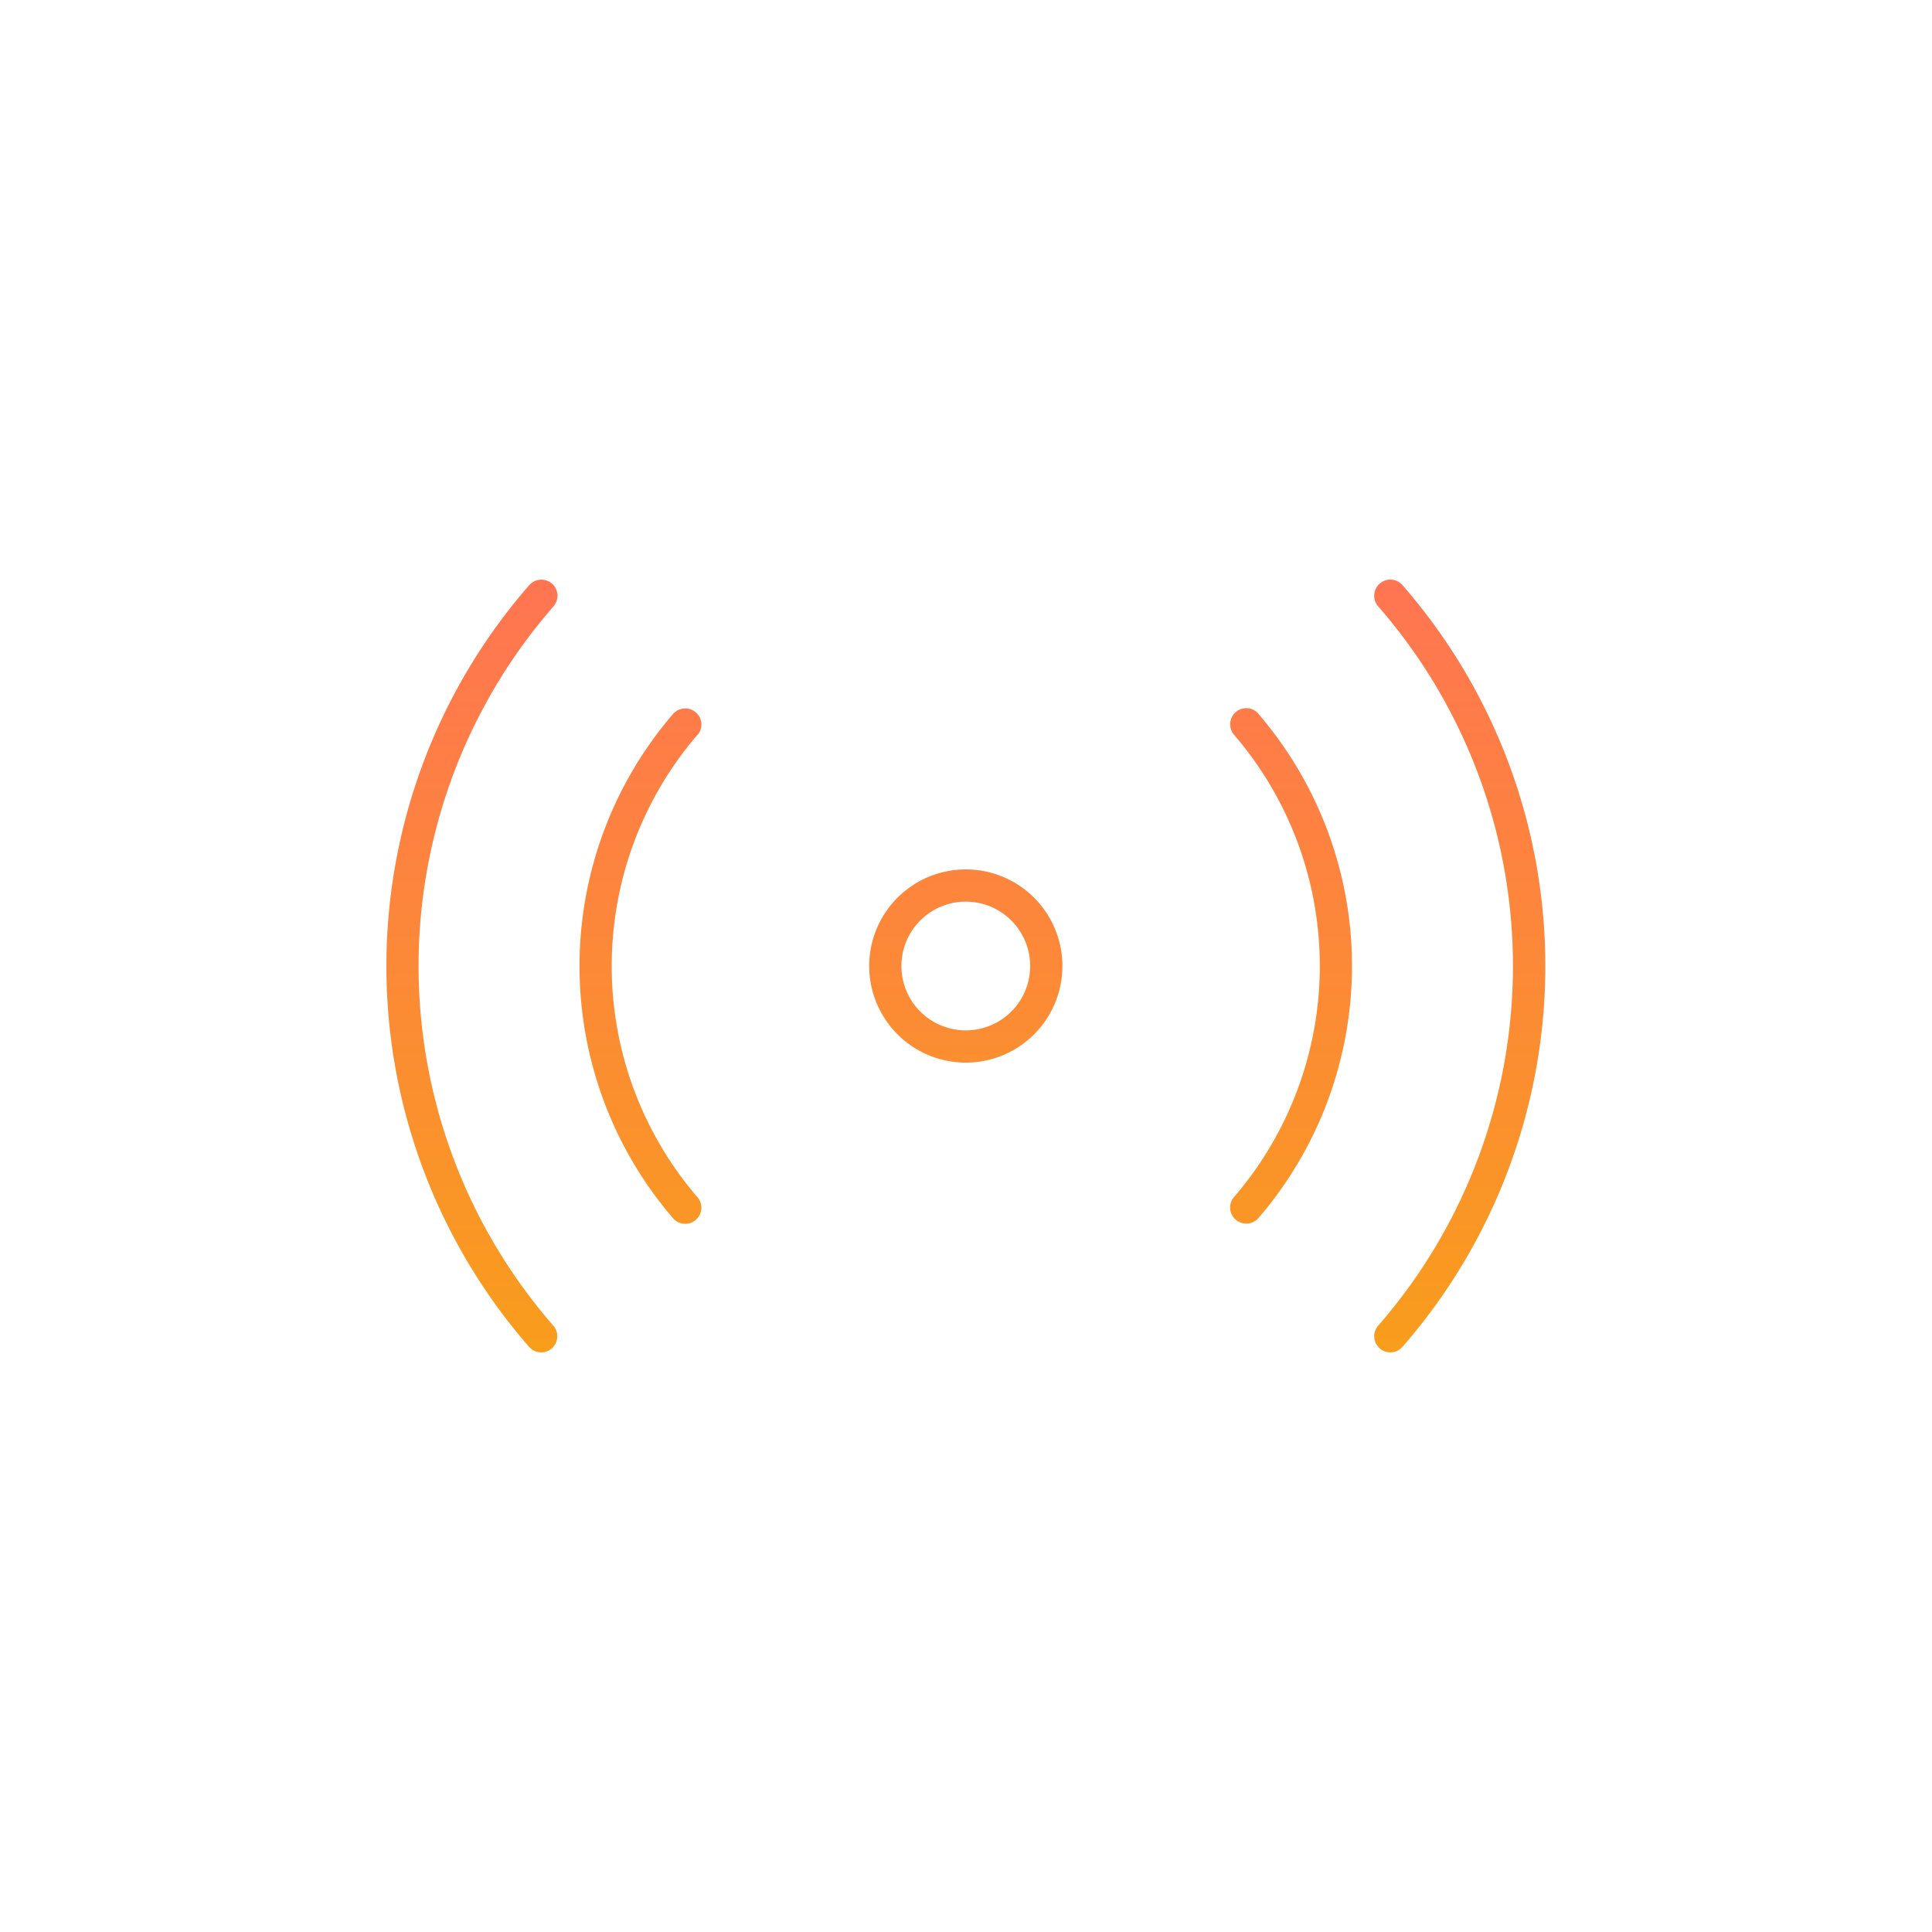 <svg xmlns="http://www.w3.org/2000/svg" xmlns:xlink="http://www.w3.org/1999/xlink" width="160" height="160" viewBox="0 0 160 160">
  <defs>
    <linearGradient id="linear-gradient" x1="0.5" x2="0.5" y2="1" gradientUnits="objectBoundingBox">
      <stop offset="0" stop-color="#ff7552"/>
      <stop offset="1" stop-color="#f99d1c"/>
    </linearGradient>
  </defs>
  <g id="Group_4339" data-name="Group 4339" transform="translate(-717 -1261)">
    <circle id="Ellipse_1084" data-name="Ellipse 1084" cx="80" cy="80" r="80" transform="translate(717 1261)" fill="none"/>
    <path id="signal-stream-thin" d="M13.711,64.249a1.341,1.341,0,0,1,.133,1.883,45.3,45.3,0,0,0-.017,59.575,1.334,1.334,0,1,1-2.016,1.749,47.981,47.981,0,0,1,.017-63.074A1.341,1.341,0,0,1,13.711,64.249Zm68.555,0a1.326,1.326,0,0,1,1.883.133,47.956,47.956,0,0,1,0,63.074,1.334,1.334,0,1,1-2.016-1.749,45.327,45.327,0,0,0,0-59.575A1.326,1.326,0,0,1,82.266,64.249ZM39.983,95.92a8,8,0,1,1,8,8A8,8,0,0,1,39.983,95.92Zm8,5.331a5.331,5.331,0,1,0-5.331-5.331A5.331,5.331,0,0,0,47.98,101.251ZM25.756,76.778a29.363,29.363,0,0,0,0,38.284,1.334,1.334,0,1,1-2.016,1.749,32.02,32.02,0,0,1,0-41.766,1.34,1.34,0,0,1,1.883-.133,1.325,1.325,0,0,1,.133,1.883ZM72.22,75.045a32,32,0,0,1,0,41.749,1.34,1.34,0,0,1-1.883.133,1.325,1.325,0,0,1-.133-1.883,29.341,29.341,0,0,0,0-38.267,1.334,1.334,0,1,1,2.016-1.749Z" transform="translate(749 1245.081)" fill="url(#linear-gradient)"/>
  </g>
</svg>
